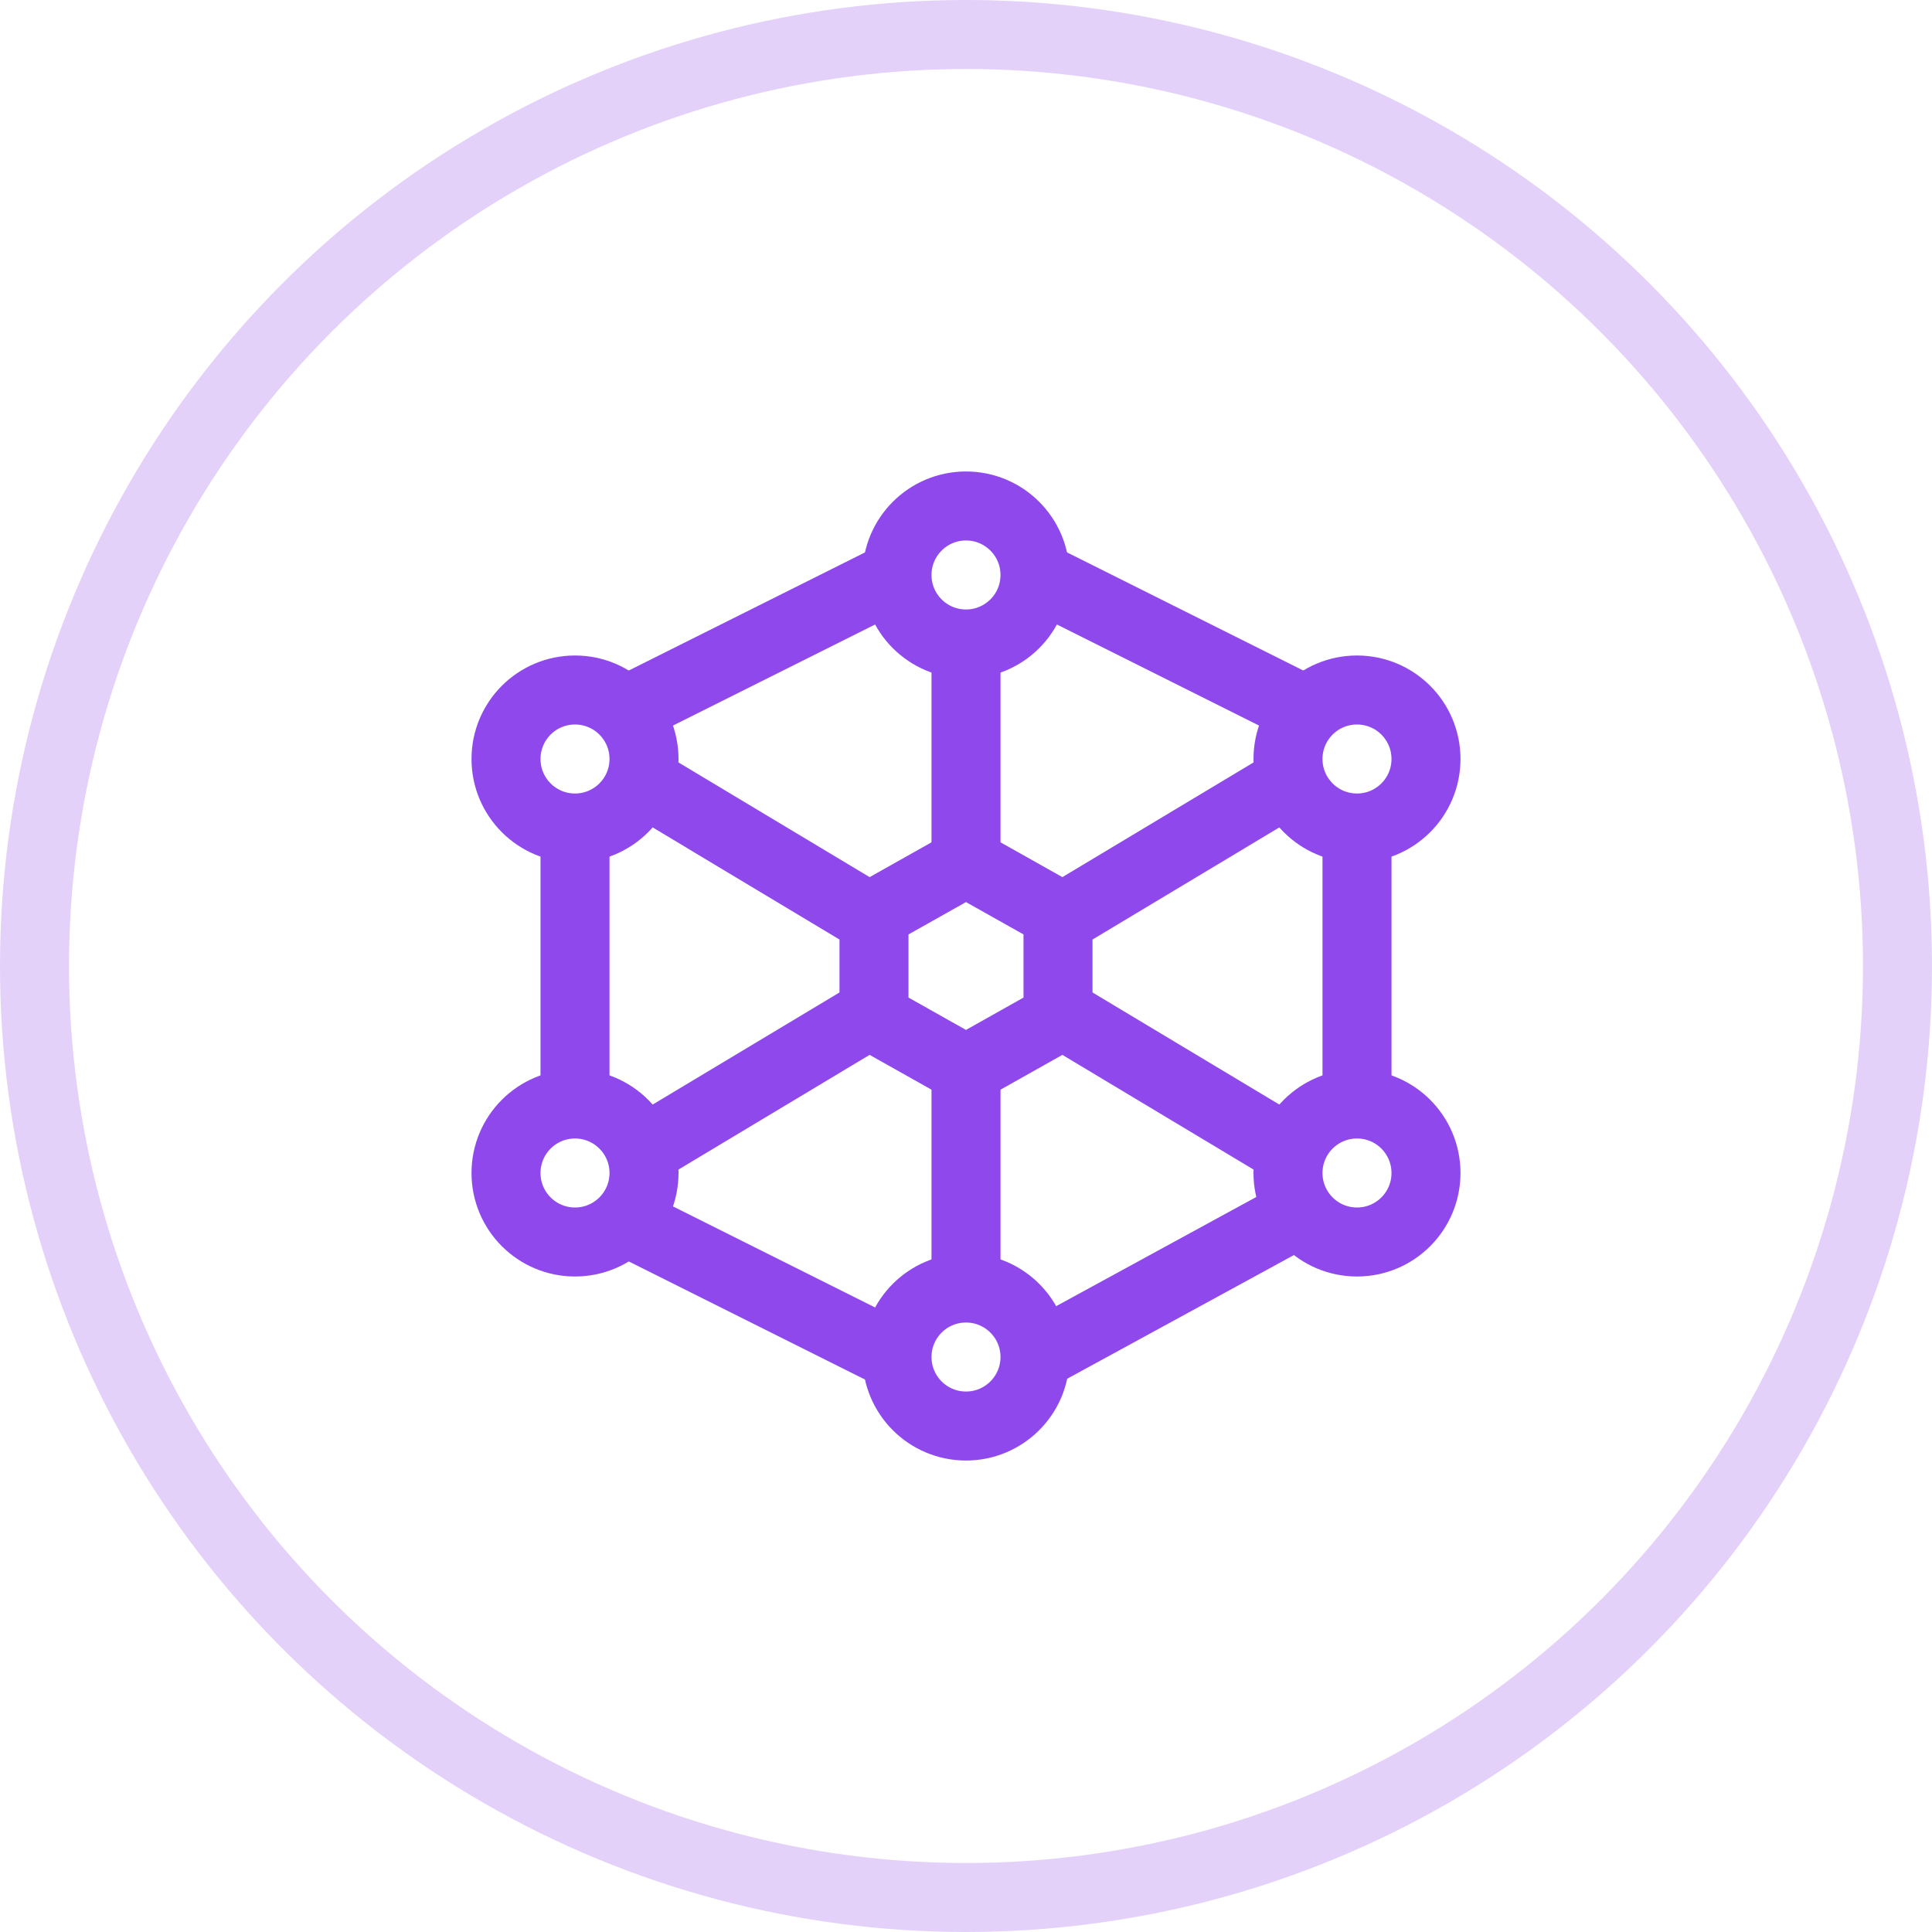 <svg xmlns="http://www.w3.org/2000/svg" width="56" height="56" viewBox="0 0 56 56" fill="none"><circle cx="28" cy="28" r="27" stroke="#E3D1FA" stroke-width="2"></circle><path d="M18.667 33.333L25.333 29.333M30.667 26.666L37.333 22.666M28 18.666V25.333M28 30.666V37.333M18.667 22.666L25.333 26.666M30.667 29.333L37.333 33.333" stroke="#8E48EC" stroke-width="2" stroke-linejoin="round"></path><path d="M39.333 24V31.333M30 39.333L37.333 35.333M18 35.333L26 39.333M16.667 32V24M18 20.666L26 16.666M38 20.666L30 16.666" stroke="#8E48EC" stroke-width="2" stroke-linejoin="round"></path><path d="M28 18.666C29.105 18.666 30 17.771 30 16.666C30 15.562 29.105 14.666 28 14.666C26.895 14.666 26 15.562 26 16.666C26 17.771 26.895 18.666 28 18.666Z" stroke="#8E48EC" stroke-width="2" stroke-linejoin="round"></path><path d="M28 41.334C29.105 41.334 30 40.438 30 39.334C30 38.229 29.105 37.334 28 37.334C26.895 37.334 26 38.229 26 39.334C26 40.438 26.895 41.334 28 41.334Z" stroke="#8E48EC" stroke-width="2" stroke-linejoin="round"></path><path d="M16.667 24C17.771 24 18.667 23.105 18.667 22C18.667 20.895 17.771 20 16.667 20C15.562 20 14.667 20.895 14.667 22C14.667 23.105 15.562 24 16.667 24Z" stroke="#8E48EC" stroke-width="2" stroke-linejoin="round"></path><path d="M39.333 24C40.438 24 41.333 23.105 41.333 22C41.333 20.895 40.438 20 39.333 20C38.229 20 37.333 20.895 37.333 22C37.333 23.105 38.229 24 39.333 24Z" stroke="#8E48EC" stroke-width="2" stroke-linejoin="round"></path><path d="M39.333 36C40.438 36 41.333 35.105 41.333 34C41.333 32.895 40.438 32 39.333 32C38.229 32 37.333 32.895 37.333 34C37.333 35.105 38.229 36 39.333 36Z" stroke="#8E48EC" stroke-width="2" stroke-linejoin="round"></path><path d="M16.667 36C17.771 36 18.667 35.105 18.667 34C18.667 32.895 17.771 32 16.667 32C15.562 32 14.667 32.895 14.667 34C14.667 35.105 15.562 36 16.667 36Z" stroke="#8E48EC" stroke-width="2" stroke-linejoin="round"></path><path d="M28 25L30.667 26.5V29.5L28 31L25.333 29.5V26.5L28 25Z" stroke="#8E48EC" stroke-width="2" stroke-linejoin="round"></path></svg>